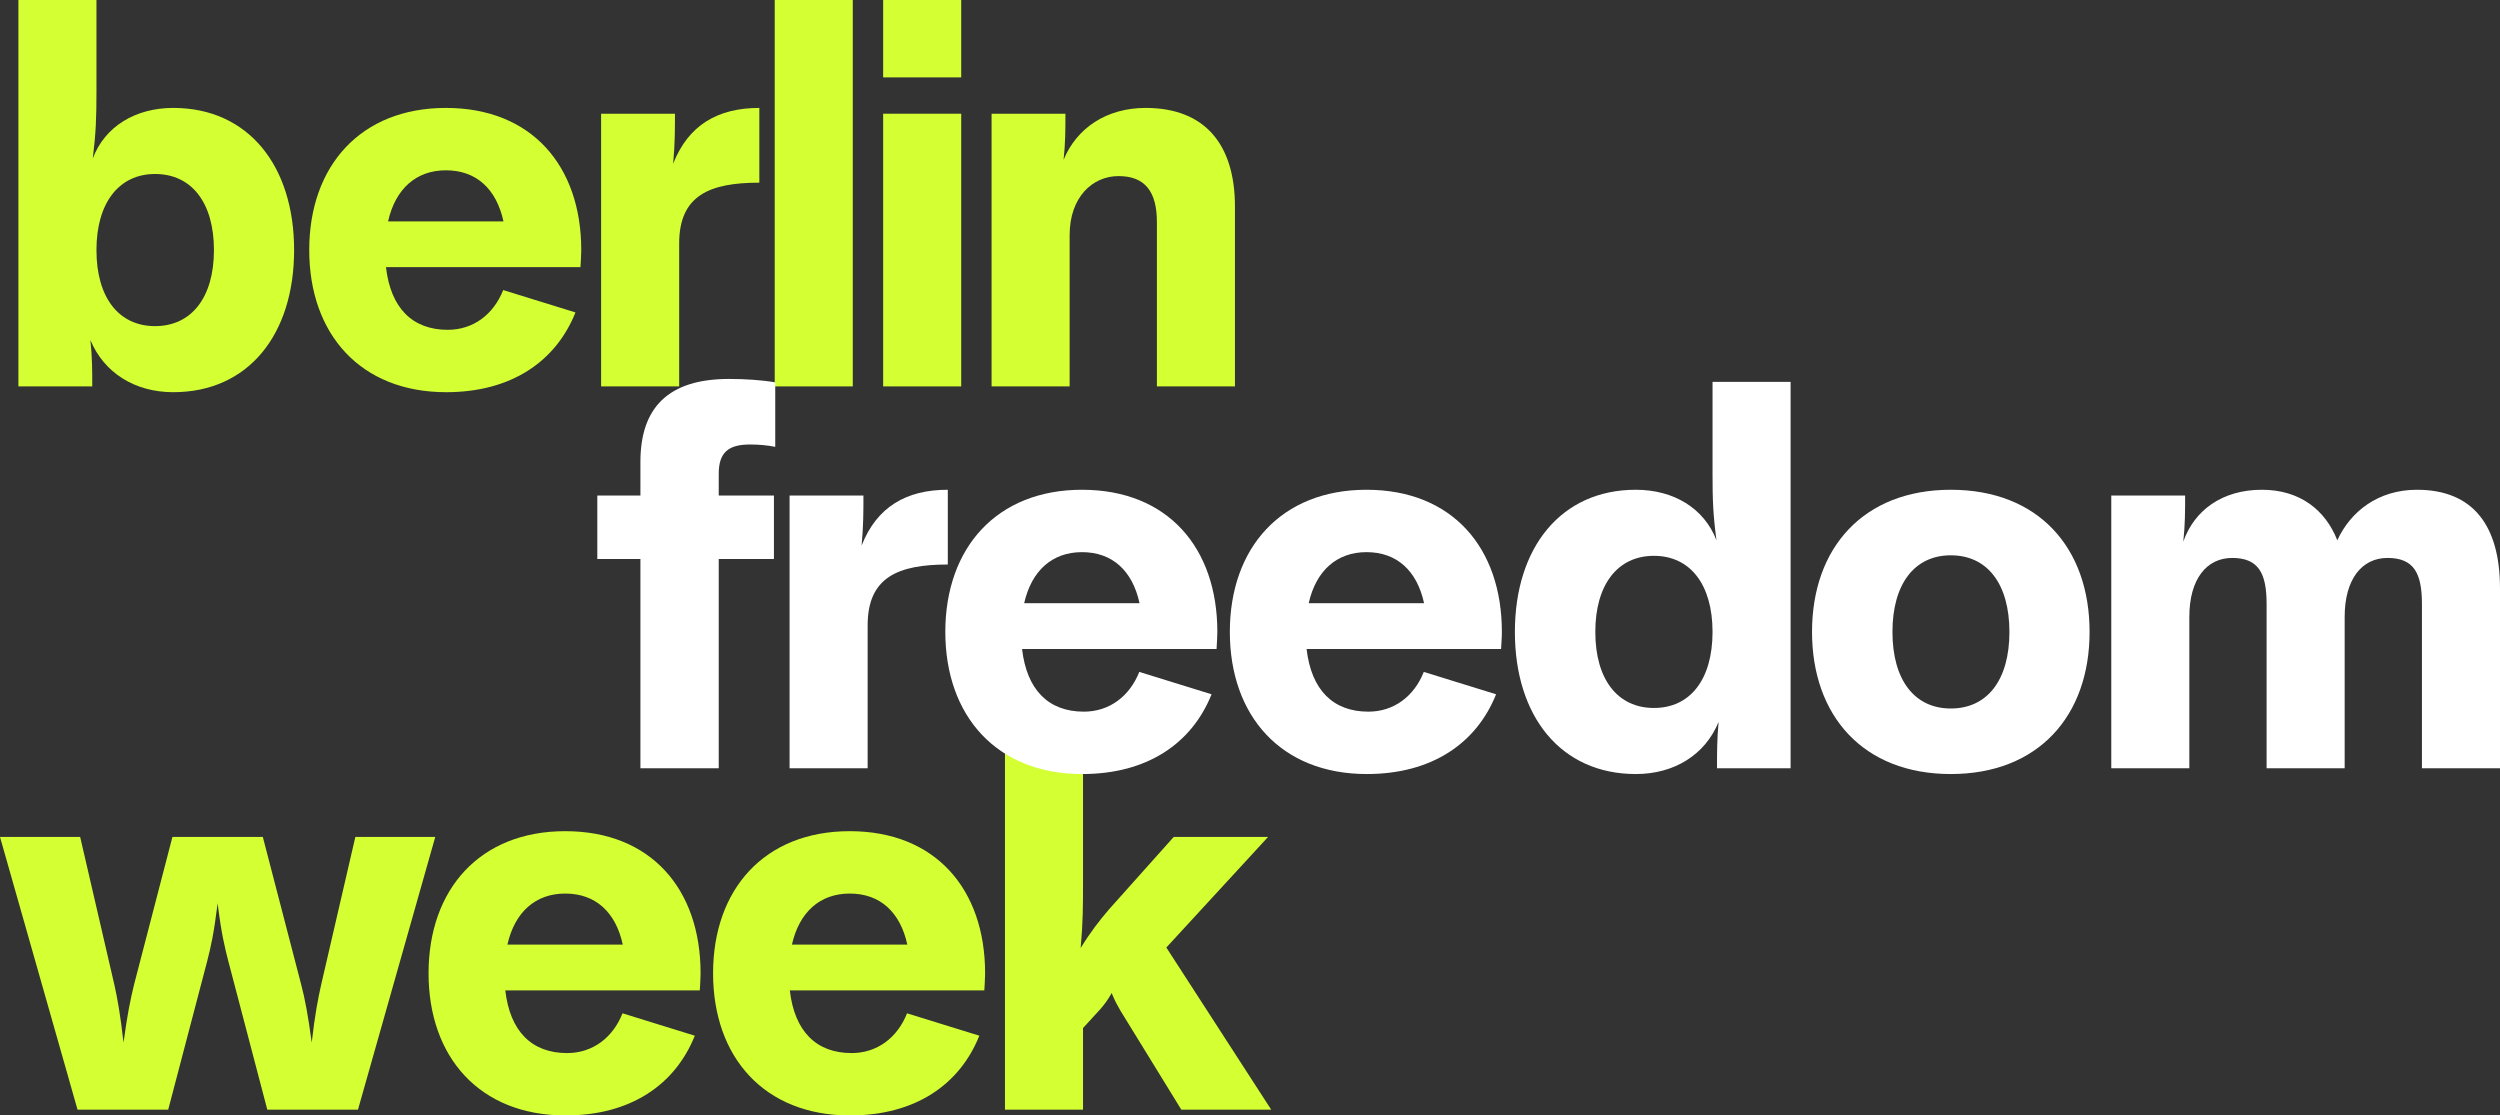 <svg width="576" height="257" viewBox="0 0 576 257" fill="none" xmlns="http://www.w3.org/2000/svg">
<rect x="0" y="0" width="576" height="257" fill="#333333" stroke="none"/>
<path d="M39.907 90.362C31.126 90.362 23.98 85.935 20.831 78.354C21.255 82.296 21.255 85.571 21.255 89.028H4.239V0H22.224V21.165C22.224 27.23 22.103 30.565 21.376 36.509C24.162 29.11 31.247 24.865 39.907 24.865C57.226 24.865 67.763 38.207 67.763 57.613C67.763 77.081 57.226 90.362 39.907 90.362ZM35.728 75.14C44.025 75.14 49.293 68.651 49.293 57.613C49.293 46.697 44.146 40.087 35.728 40.087C27.432 40.087 22.224 46.697 22.224 57.613C22.224 68.651 27.432 75.14 35.728 75.14Z" fill="#D3FF33"/>
<path d="M102.796 90.362C83.055 90.362 71.247 76.959 71.247 57.613C71.247 38.207 83.116 24.865 102.736 24.865C122.477 24.865 133.922 38.207 133.922 57.613C133.922 58.947 133.801 60.282 133.741 61.555H88.929C90.019 71.016 95.045 75.989 103.16 75.989C109.034 75.989 113.697 72.472 115.937 66.832L132.59 71.986C128.048 83.327 117.754 90.362 102.796 90.362ZM89.413 51.003H115.998C114.363 43.483 109.7 39.238 102.736 39.238C95.893 39.238 91.109 43.483 89.413 51.003Z" fill="#D3FF33"/>
<path d="M138.496 89.028V26.199H155.513C155.513 29.595 155.513 33.355 155.089 37.722C158.601 28.807 165.383 24.865 174.951 24.865V42.088C163.506 42.088 156.482 44.999 156.482 56.097V89.028H138.496Z" fill="#D3FF33"/>
<path d="M178.496 89.028V0H196.481V89.028H178.496Z" fill="#D3FF33"/>
<path d="M203.477 89.028V26.199H221.463V89.028H203.477ZM203.477 17.83V0H221.463V17.83H203.477Z" fill="#D3FF33"/>
<path d="M228.459 89.028V26.199H245.475C245.475 29.656 245.475 32.931 245.051 36.812C248.079 29.474 254.983 24.865 263.945 24.865C277.631 24.865 284.534 33.294 284.534 47.607V89.028H266.549V51.185C266.549 44.15 263.824 40.572 257.708 40.572C251.713 40.572 246.444 45.424 246.444 54.157V89.028H228.459Z" fill="#D3FF33"/>
<path d="M17.864 255.666L0 192.837H18.47L26.342 226.859C27.069 230.073 27.735 233.833 28.462 240.201C29.309 233.833 30.096 230.073 30.884 226.859L39.725 192.837H60.556L69.398 226.859C70.245 230.073 70.972 233.833 71.82 240.201C72.546 233.833 73.273 230.073 74 226.859L81.872 192.837H100.281L82.478 255.666H61.586L52.623 221.522C51.776 218.247 50.989 215.033 50.141 208.12C49.293 215.033 48.566 218.247 47.718 221.522L38.756 255.666H17.864Z" fill="#D3FF33"/>
<path d="M130.289 257C110.548 257 98.739 243.597 98.739 224.251C98.739 204.845 110.608 191.503 130.228 191.503C149.97 191.503 161.415 204.845 161.415 224.251C161.415 225.586 161.294 226.92 161.233 228.193H116.422C117.512 237.654 122.538 242.627 130.652 242.627C136.526 242.627 141.189 239.11 143.43 233.469L160.083 238.624C155.541 249.965 145.246 257 130.289 257ZM116.906 217.641H143.49C141.855 210.121 137.192 205.876 130.228 205.876C123.386 205.876 118.602 210.121 116.906 217.641Z" fill="#D3FF33"/>
<path d="M195.843 257C176.102 257 164.293 243.597 164.293 224.251C164.293 204.845 176.162 191.503 195.783 191.503C215.524 191.503 226.969 204.845 226.969 224.251C226.969 225.586 226.848 226.92 226.788 228.193H181.976C183.066 237.654 188.092 242.627 196.207 242.627C202.081 242.627 206.743 239.11 208.984 233.469L225.637 238.624C221.095 249.965 210.801 257 195.843 257ZM182.46 217.641H209.045C207.41 210.121 202.747 205.876 195.783 205.876C188.94 205.876 184.156 210.121 182.46 217.641Z" fill="#D3FF33"/>
<path d="M231.543 255.666V166.638H249.529V202.843C249.529 208.847 249.529 212.365 248.984 218.429C251.285 214.669 253.344 212.062 255.463 209.575L270.42 192.837H292.16L268.725 218.308L292.887 255.666H272.177L258.188 232.924C257.522 231.771 256.856 230.619 256.129 228.8C255.221 230.437 254.373 231.529 253.525 232.499L249.529 236.866V255.666H231.543Z" fill="#D3FF33"/>
<path d="M147.552 177.004V128.791H137.62V114.175H147.552V106.413C147.552 93.92 153.971 87.309 167.959 87.309C171.653 87.309 175.529 87.552 178.617 88.098V102.956C176.921 102.592 174.741 102.41 172.804 102.41C167.838 102.41 165.597 104.23 165.597 109.142V114.175H178.314V128.791H165.597V177.004H147.552Z" fill="white"/>
<path d="M181.919 177.004V114.175H198.936C198.936 117.572 198.936 121.332 198.512 125.698C202.024 116.783 208.806 112.841 218.374 112.841V130.065C206.929 130.065 199.905 132.976 199.905 144.074V177.004H181.919Z" fill="white"/>
<path d="M249.351 178.339C229.61 178.339 217.801 164.936 217.801 145.59C217.801 126.183 229.67 112.841 249.29 112.841C269.032 112.841 280.477 126.183 280.477 145.59C280.477 146.924 280.356 148.258 280.295 149.532H235.483C236.574 158.993 241.6 163.966 249.714 163.966C255.588 163.966 260.251 160.448 262.492 154.808L279.145 159.963C274.603 171.304 264.308 178.339 249.351 178.339ZM235.968 138.98H262.552C260.917 131.46 256.254 127.214 249.29 127.214C242.447 127.214 237.664 131.46 235.968 138.98Z" fill="white"/>
<path d="M314.905 178.339C295.164 178.339 283.355 164.936 283.355 145.59C283.355 126.183 295.224 112.841 314.845 112.841C334.586 112.841 346.031 126.183 346.031 145.59C346.031 146.924 345.91 148.258 345.849 149.532H301.038C302.128 158.993 307.154 163.966 315.269 163.966C321.142 163.966 325.805 160.448 328.046 154.808L344.699 159.963C340.157 171.304 329.863 178.339 314.905 178.339ZM301.522 138.98H328.106C326.471 131.46 321.809 127.214 314.845 127.214C308.002 127.214 303.218 131.46 301.522 138.98Z" fill="white"/>
<path d="M376.887 178.339C359.628 178.339 349.031 165.057 349.031 145.59C349.031 126.183 359.628 112.841 376.887 112.841C385.607 112.841 392.631 117.086 395.477 124.485C394.69 118.542 394.569 115.206 394.569 109.142V87.977H412.554V177.004H395.599C395.599 173.548 395.599 170.273 395.962 166.331C392.874 173.911 385.728 178.339 376.887 178.339ZM381.065 163.117C389.361 163.117 394.569 156.627 394.569 145.59C394.569 134.674 389.422 128.063 381.065 128.063C372.708 128.063 367.561 134.674 367.561 145.59C367.561 156.627 372.769 163.117 381.065 163.117Z" fill="white"/>
<path d="M449.465 178.339C429.3 178.339 417.492 164.936 417.492 145.59C417.492 126.183 429.361 112.841 449.465 112.841C469.631 112.841 481.439 126.183 481.439 145.59C481.439 164.936 469.631 178.339 449.465 178.339ZM449.465 163.238C457.883 163.238 462.97 156.688 462.97 145.59C462.97 134.613 457.943 127.942 449.465 127.942C441.048 127.942 436.022 134.613 436.022 145.59C436.022 156.688 441.109 163.238 449.465 163.238Z" fill="white"/>
<path d="M486.437 177.004V114.175H503.453C503.453 117.632 503.453 120.907 503.03 124.788C505.573 117.572 511.992 112.841 521.136 112.841C529.977 112.841 535.791 117.572 538.516 124.485C541.543 117.875 547.902 112.841 556.864 112.841C569.944 112.841 576 121.271 576 135.583V177.004H558.015V139.161C558.015 132.127 556.198 128.549 550.082 128.549C544.208 128.549 540.211 133.4 540.211 142.133V177.004H522.226V139.161C522.226 132.127 520.409 128.549 514.293 128.549C508.419 128.549 504.422 133.4 504.422 142.133V177.004H486.437Z" fill="white"/>
</svg>
